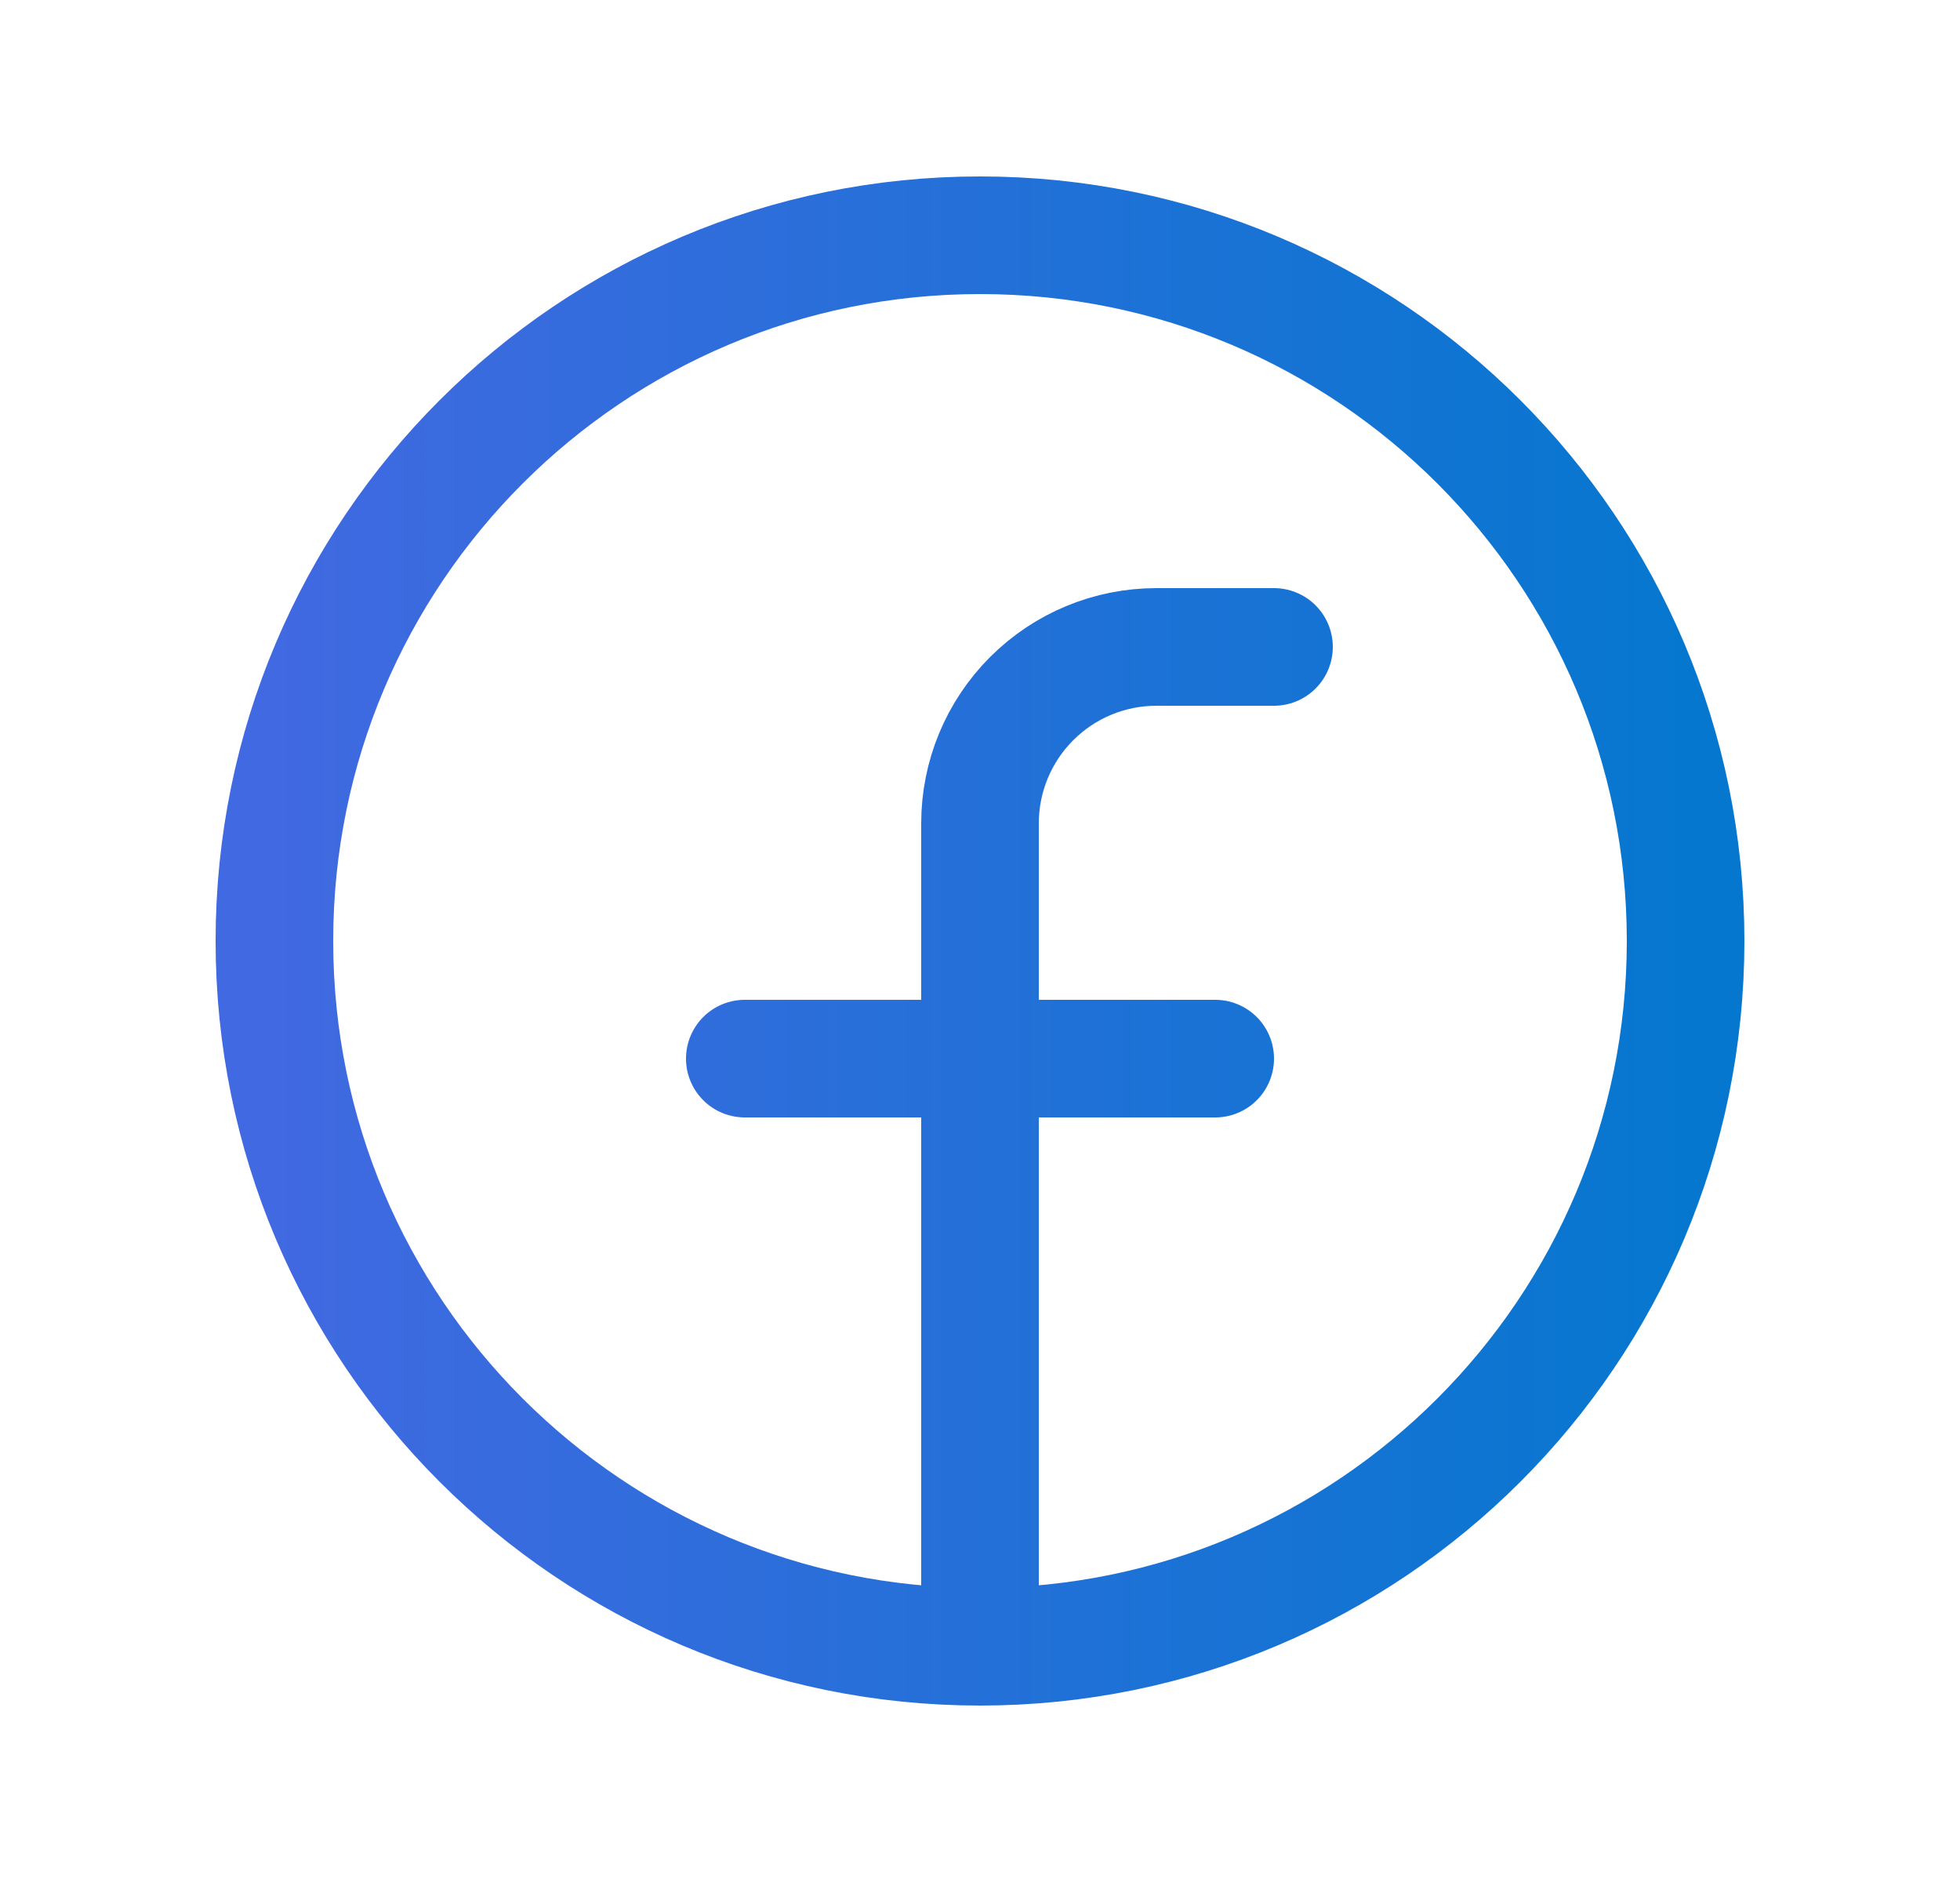 <svg width="25" height="24" viewBox="0 0 25 24" fill="none" xmlns="http://www.w3.org/2000/svg">
<path d="M12.5 21C17.471 21 21.5 16.971 21.5 12C21.5 7.029 17.471 3 12.5 3C7.529 3 3.5 7.029 3.5 12C3.5 16.971 7.529 21 12.5 21ZM12.5 21V10.5C12.5 9.903 12.737 9.331 13.159 8.909C13.581 8.487 14.153 8.25 14.75 8.25H16.25M9.5 13.5H15.5" stroke="url(#paint0_linear_1096_1438)" stroke-width="1.5" stroke-linecap="round" stroke-linejoin="round"/>
<defs>
<linearGradient id="paint0_linear_1096_1438" x1="3.5" y1="12" x2="21.5" y2="12" gradientUnits="userSpaceOnUse">
<stop stop-color="#4169E1"/>
<stop offset="1" stop-color="#0677CF"/>
</linearGradient>
</defs>
</svg>
